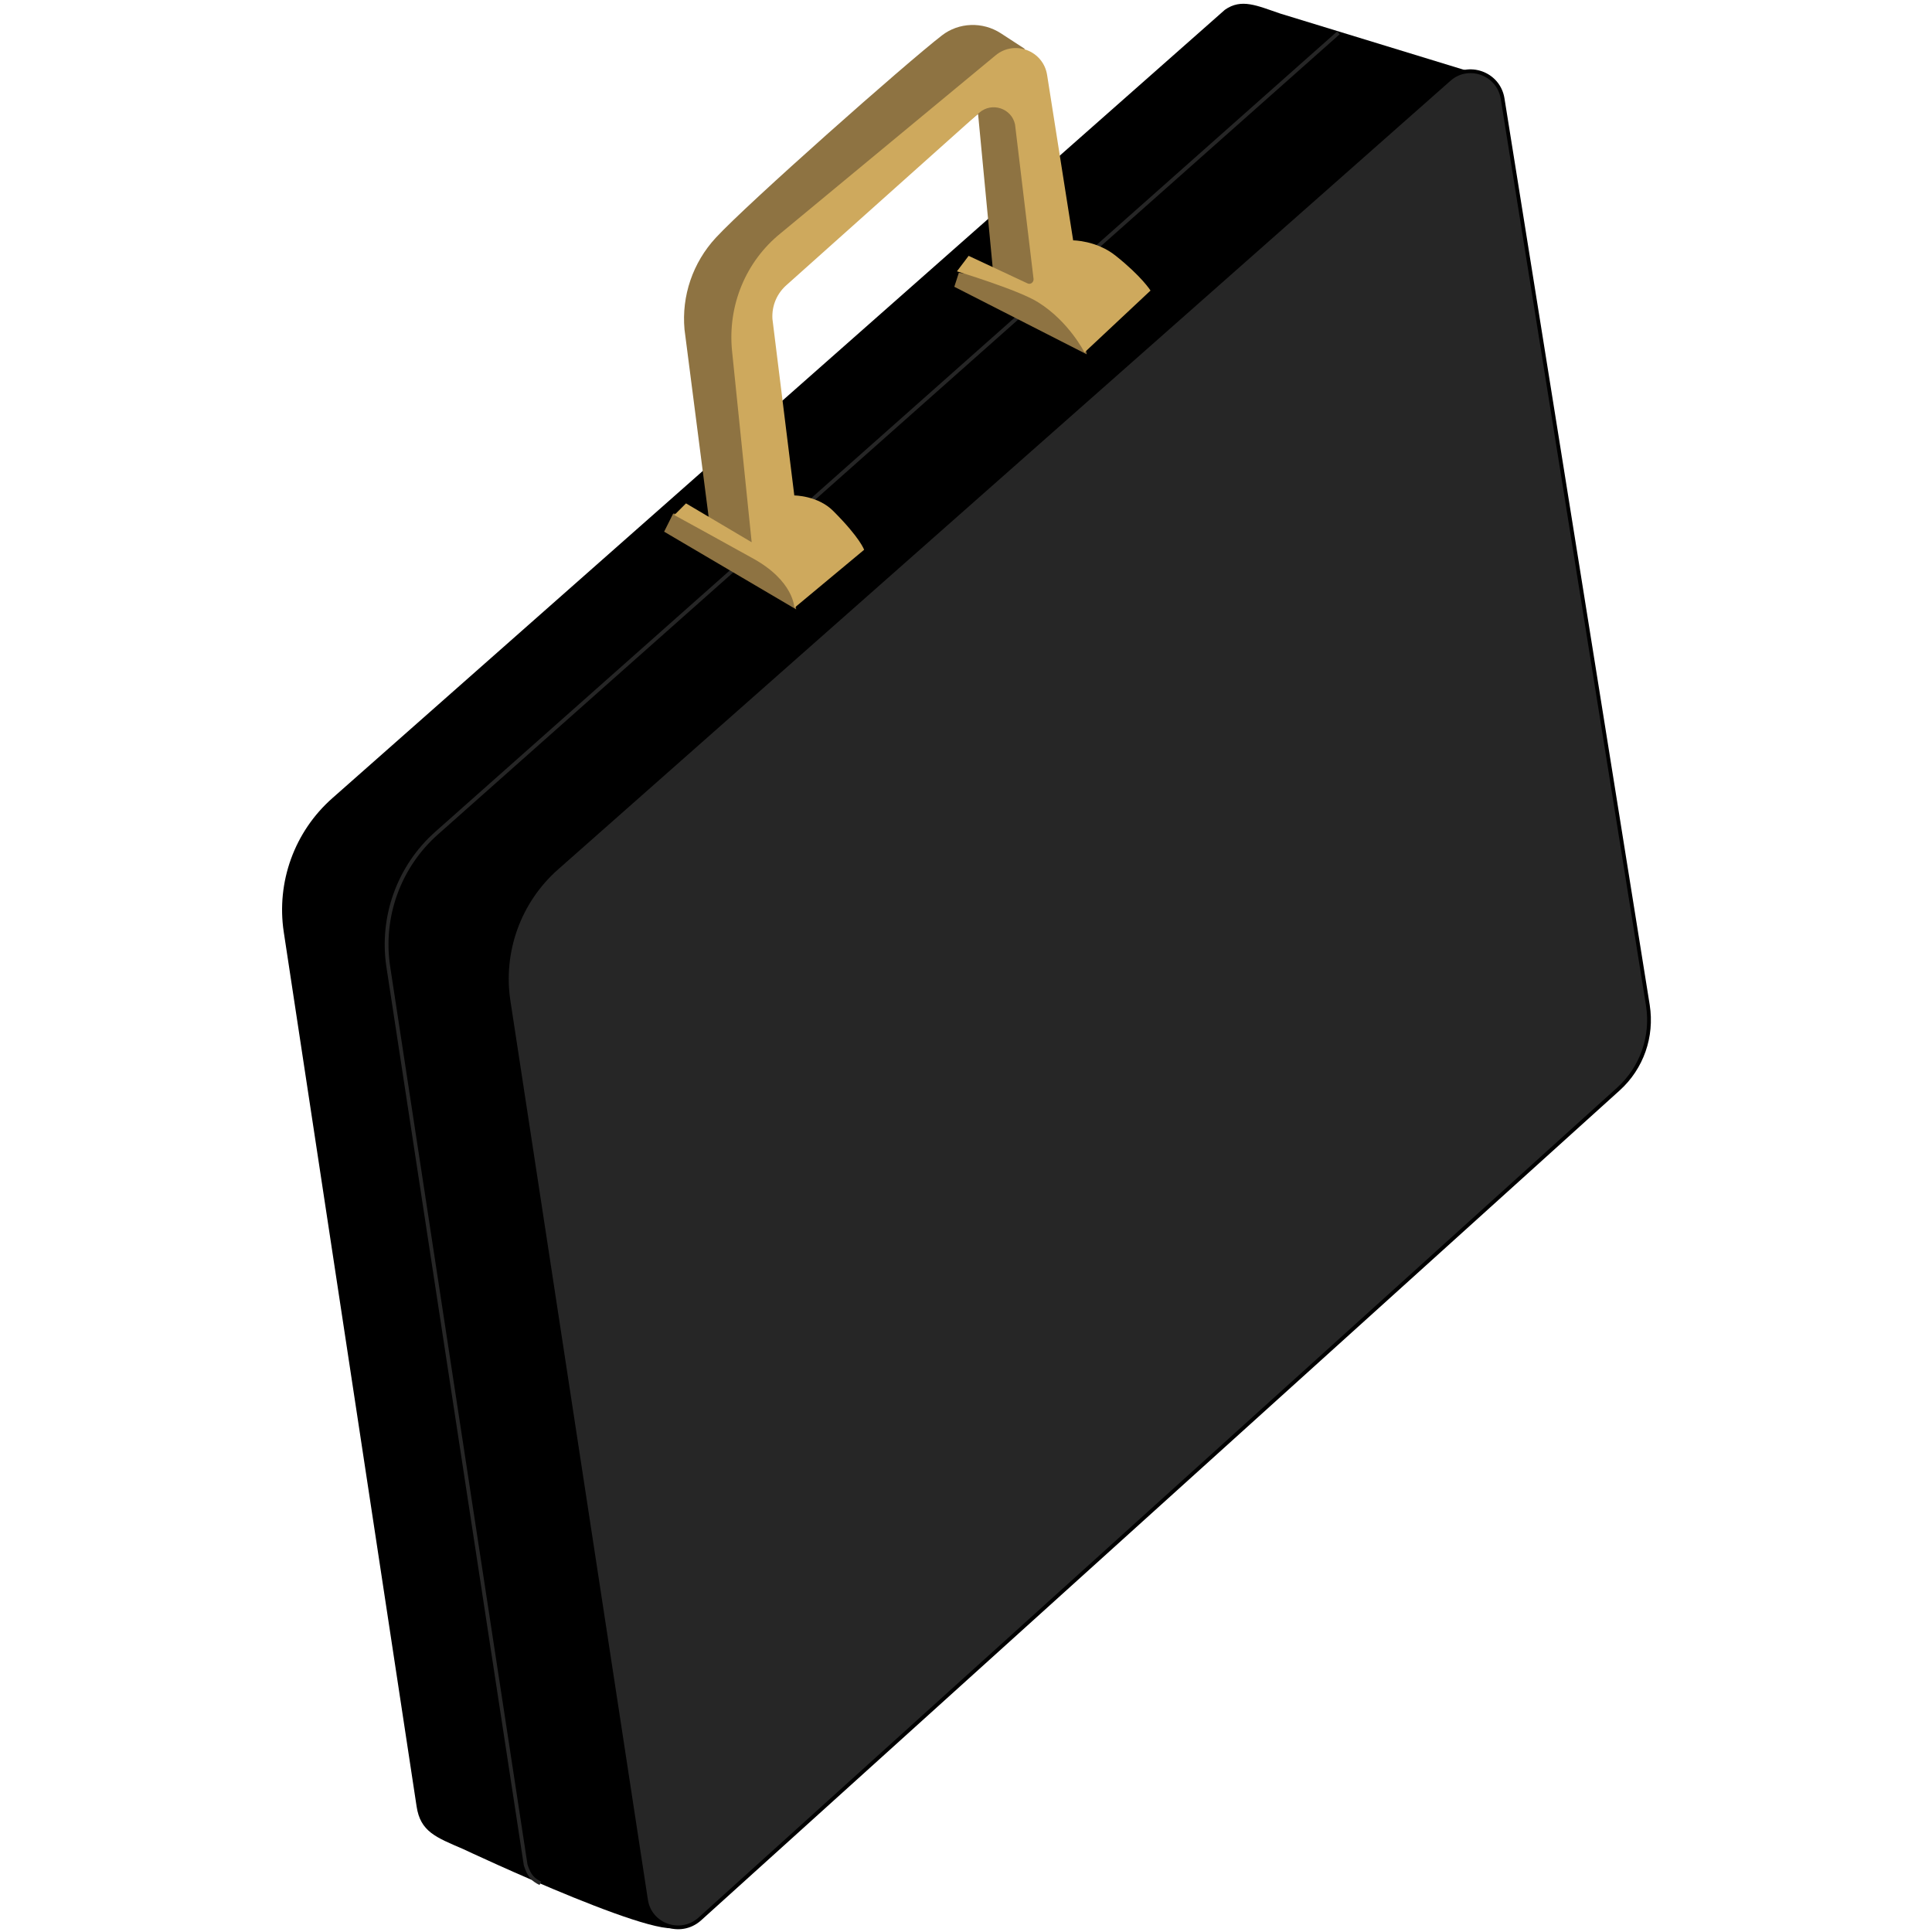 <?xml version="1.0" encoding="UTF-8"?> <!-- Generator: Adobe Illustrator 24.1.2, SVG Export Plug-In . SVG Version: 6.00 Build 0) --> <svg xmlns="http://www.w3.org/2000/svg" xmlns:xlink="http://www.w3.org/1999/xlink" version="1.1" x="0px" y="0px" viewBox="0 0 512 512" style="enable-background:new 0 0 512 512;" xml:space="preserve"> <style type="text/css"> .st0{fill:#262626;stroke:#000000;stroke-miterlimit:10;} .st1{fill:none;stroke:#262626;stroke-miterlimit:10;} .st2{fill:#8E7342;} .st3{fill:#CEA95D;} </style> <g id="Layer_1"> <g> <path d="M389.6,19L339.3,3.6c-6.2-2.1-10.3-4.1-14.7-1L88.1,211.5c-10.1,8.9-14.9,22.3-12.9,35.5l35.2,231.7 c1,6.7,5.1,8.2,12.3,11.3c0,0,58.8,27.7,57.5,19.5L389.6,19z"></path> <path class="st0" d="M134.8,265.5l36.4,238c1,6.7,9.1,9.6,14.2,5.1l243.5-220c6.2-5.6,9.1-13.9,7.8-22.2L398.2,26.1 c-1.1-6.7-9.1-9.5-14.1-5.1L147.6,230C137.6,238.8,132.7,252.2,134.8,265.5z"></path> <path class="st1" d="M354.7,8.7l-238.9,212c-10.1,8.9-14.9,22.3-12.9,35.5l36.4,238c0.9,2.9,1.9,3.9,3.9,4.9"></path> <path class="st2" d="M176,140.9l2.4-4.8l9.4,0.9l-6.4-49.7c-0.8-8.9,2.2-17.7,8.3-24.3c8.3-9,50.2-46.1,59.9-53.6 c4.5-3.5,10.8-3.7,15.6-0.6l6.3,4.1L288,93.9L252.9,76l1.2-3.7l9.2,1l-4.1-43.1l-59.5,48.2l11.3,83.1L176,140.9z"></path> <path class="st3" d="M210.5,161.1l18.5-15.4c0,0-1-3.1-8.2-10.3c-4.1-4.1-10.3-4.1-10.3-4.1l-5.8-46.8c-0.2-3.5,1.2-6.8,3.9-9.1 l51-45.6c3.3-2.8,8.5-1.1,9.4,3.2l4.9,40.9c0.1,0.9-0.8,1.6-1.6,1.2l-15.6-7.3l-3.1,4.1c0,0,16.5,5,21.5,8.2 c8.2,5.1,12.3,13.3,12.3,13.3L304.9,77c0,0-2.3-3.7-9.2-9.2c-5.1-4.1-11.3-4.1-11.3-4.1l-6.9-43.8c-1-6.5-8.7-9.4-13.7-5.2 l-56.9,47.1C197.6,69.3,192.8,81,194,93l5.2,50.7l-17.4-10.3l-3.1,3.1c0,0,16.6,9.1,20.5,11.3 C210.5,153.9,210.5,161.1,210.5,161.1z"></path> </g> </g> <g id="Layer_2"> <g> </g> <g> </g> <g> </g> <g> </g> <g> </g> <g> </g> <g> </g> <g> </g> <g> </g> <g> </g> <g> </g> <g> </g> <g> </g> <g> </g> <g> </g> </g> </svg> 